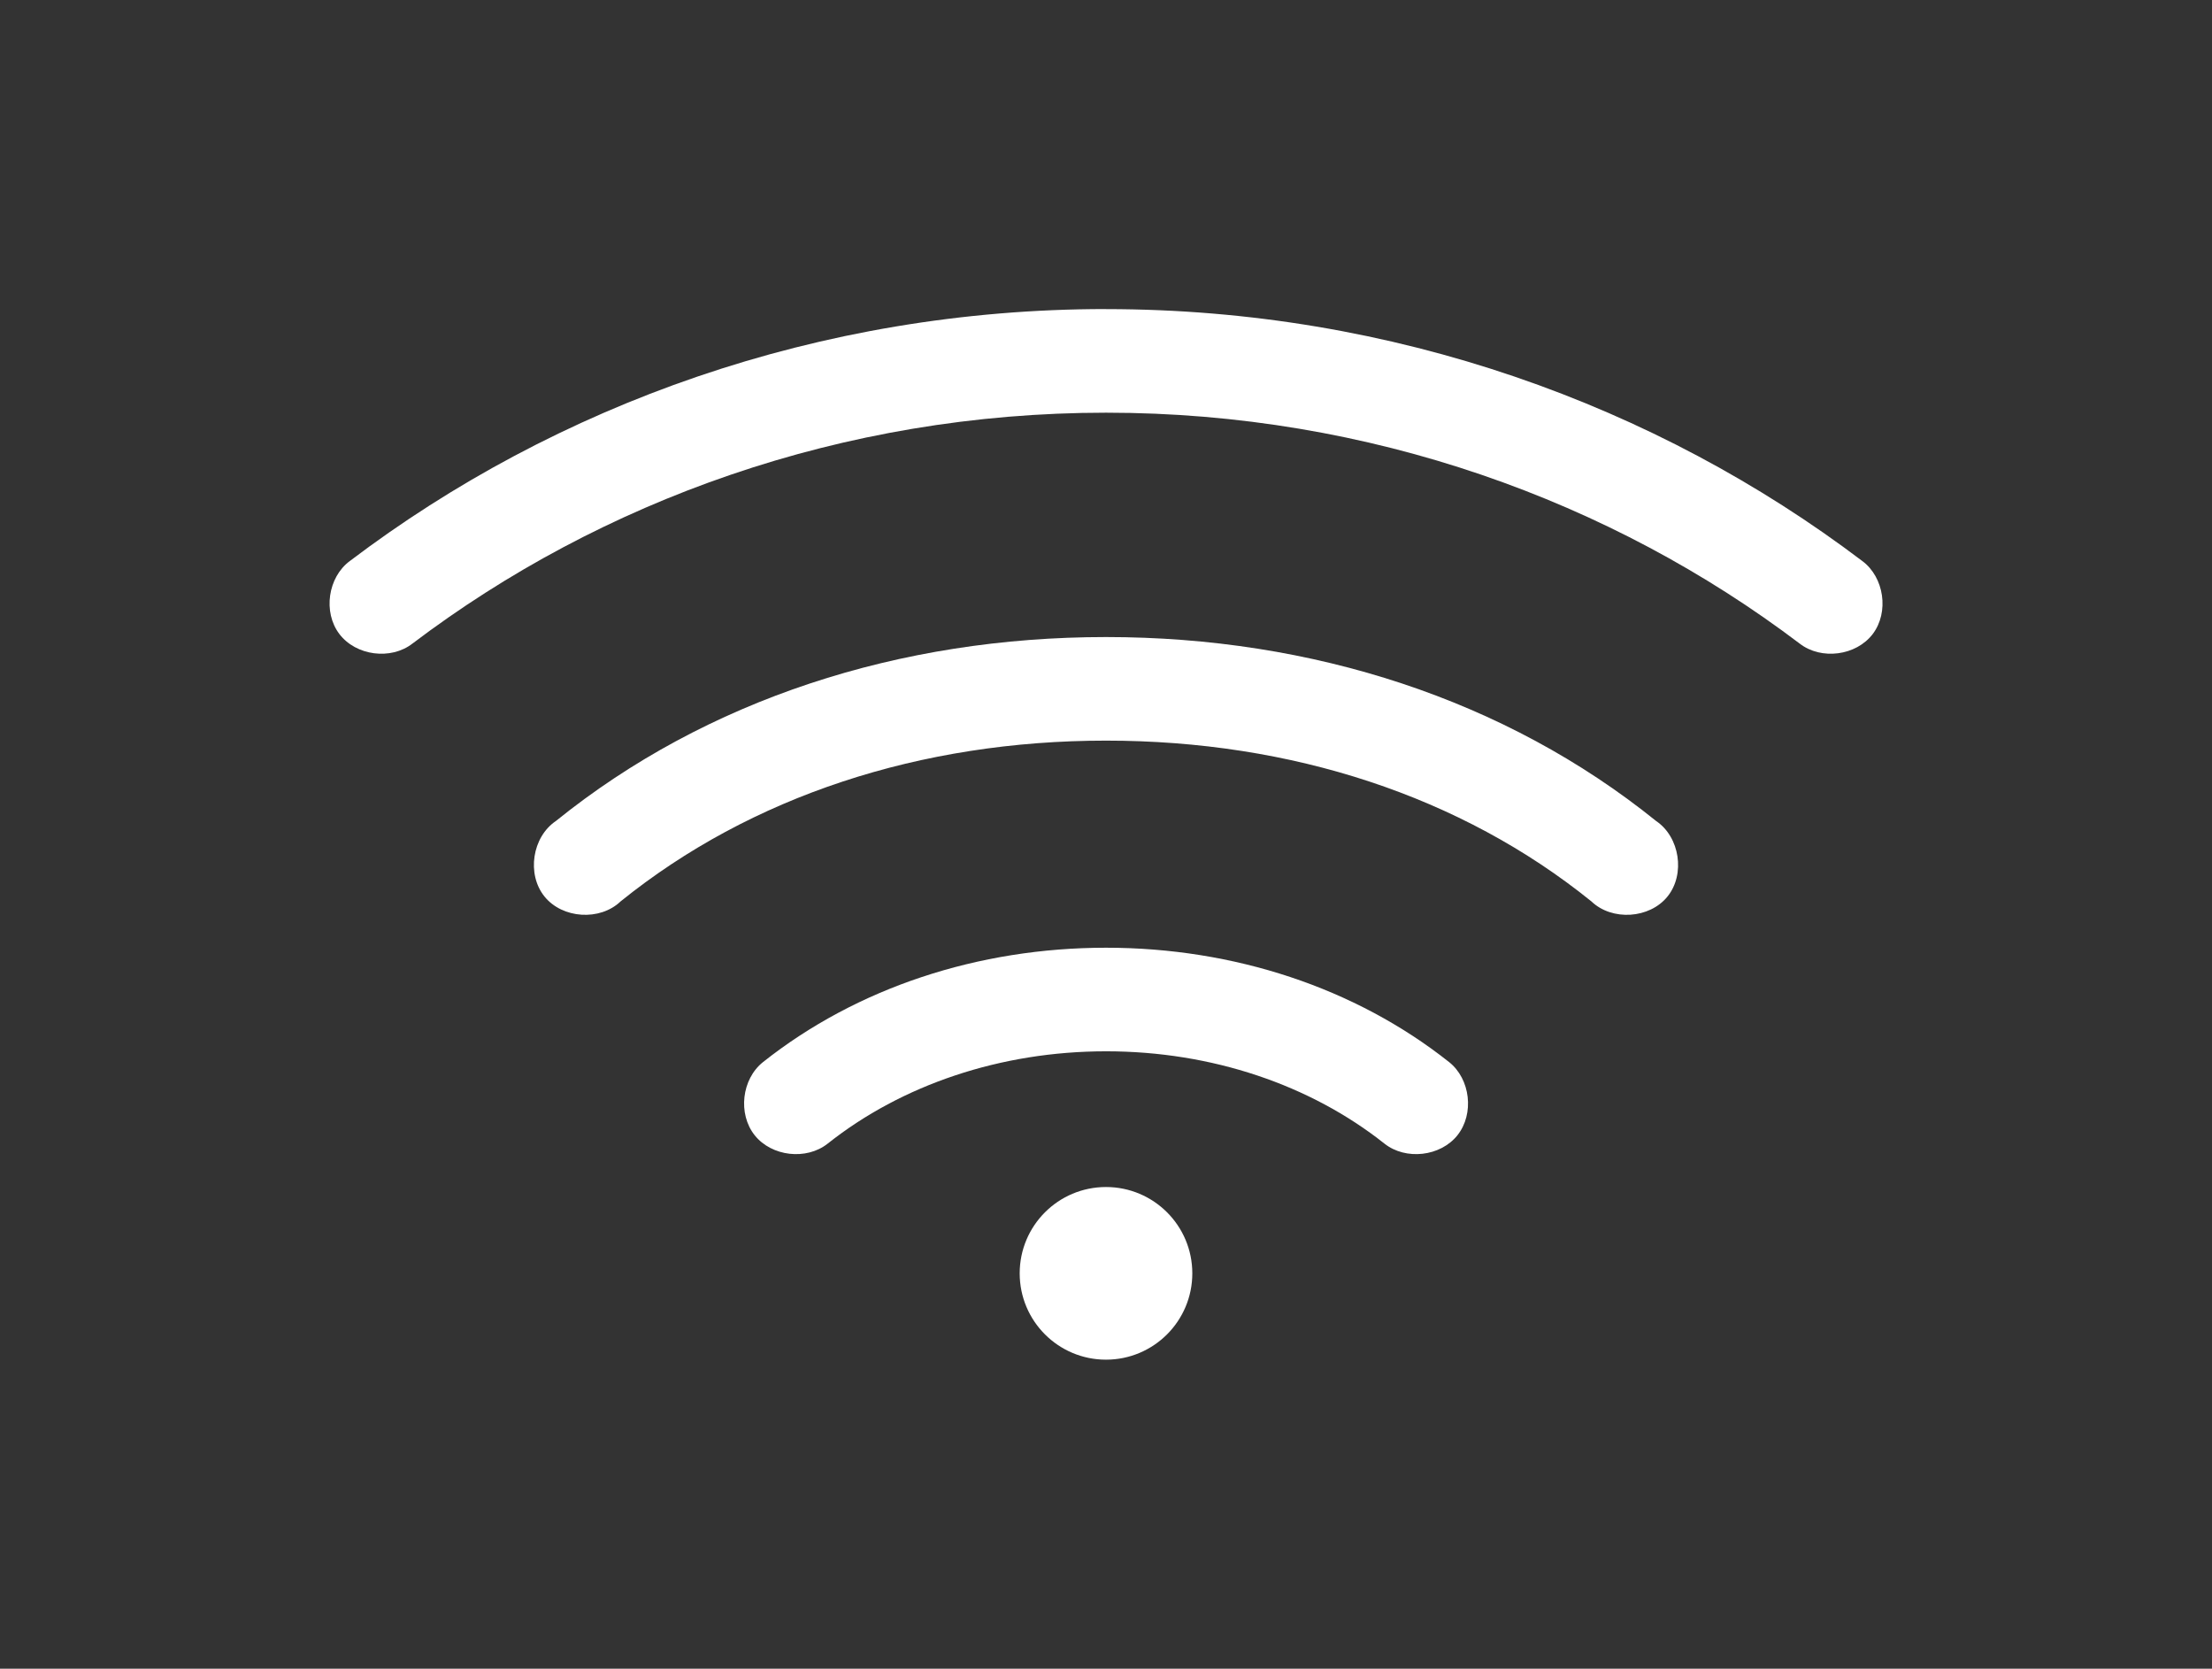 <?xml version="1.0" encoding="UTF-8"?><svg id="Layer_1" xmlns="http://www.w3.org/2000/svg" viewBox="0 0 383.4 289.19"><rect x="0" y="0" width="383.4" height="289.19" fill="#333333" stroke="none"/><defs><style>.cls-1{fill:#fff;}</style></defs><path class="cls-1" d="M191.7,53.56c-49.76,0-95.42,16.66-131.06,43.66-3.81,2.81-4.69,8.87-1.82,12.65s8.93,4.57,12.67,1.66c32.61-24.69,74.47-40.01,120.22-40.01s87.61,15.32,120.22,40.01c3.74,2.91,9.8,2.12,12.67-1.66,2.86-3.78,1.99-9.83-1.82-12.65-35.65-26.99-81.3-43.65-131.06-43.65h0Z"/><path class="cls-1" d="M191.7,110.4c-35.78,0-69.27,10.83-95.35,31.88-4.11,2.77-5.09,9.22-1.98,13.08,3.11,3.86,9.62,4.28,13.2,.85,22.59-18.22,51.97-27.86,84.13-27.86s61.55,9.63,84.13,27.86c3.58,3.43,10.09,3.01,13.2-.85,3.11-3.86,2.13-10.31-1.98-13.08-26.08-21.04-59.57-31.88-95.35-31.88h0Z"/><path class="cls-1" d="M191.7,164.24c-22.12,0-43.19,6.93-59.45,19.82-3.7,2.94-4.39,8.97-1.45,12.67s8.97,4.39,12.67,1.45c12.82-10.16,29.92-15.99,48.24-15.99s35.41,5.82,48.24,15.99c3.7,2.94,9.73,2.25,12.67-1.45,2.94-3.7,2.25-9.73-1.45-12.67-16.27-12.89-37.34-19.82-59.45-19.82h0Z"/><circle class="cls-1" cx="191.7" cy="220.67" r="14.96"/></svg>